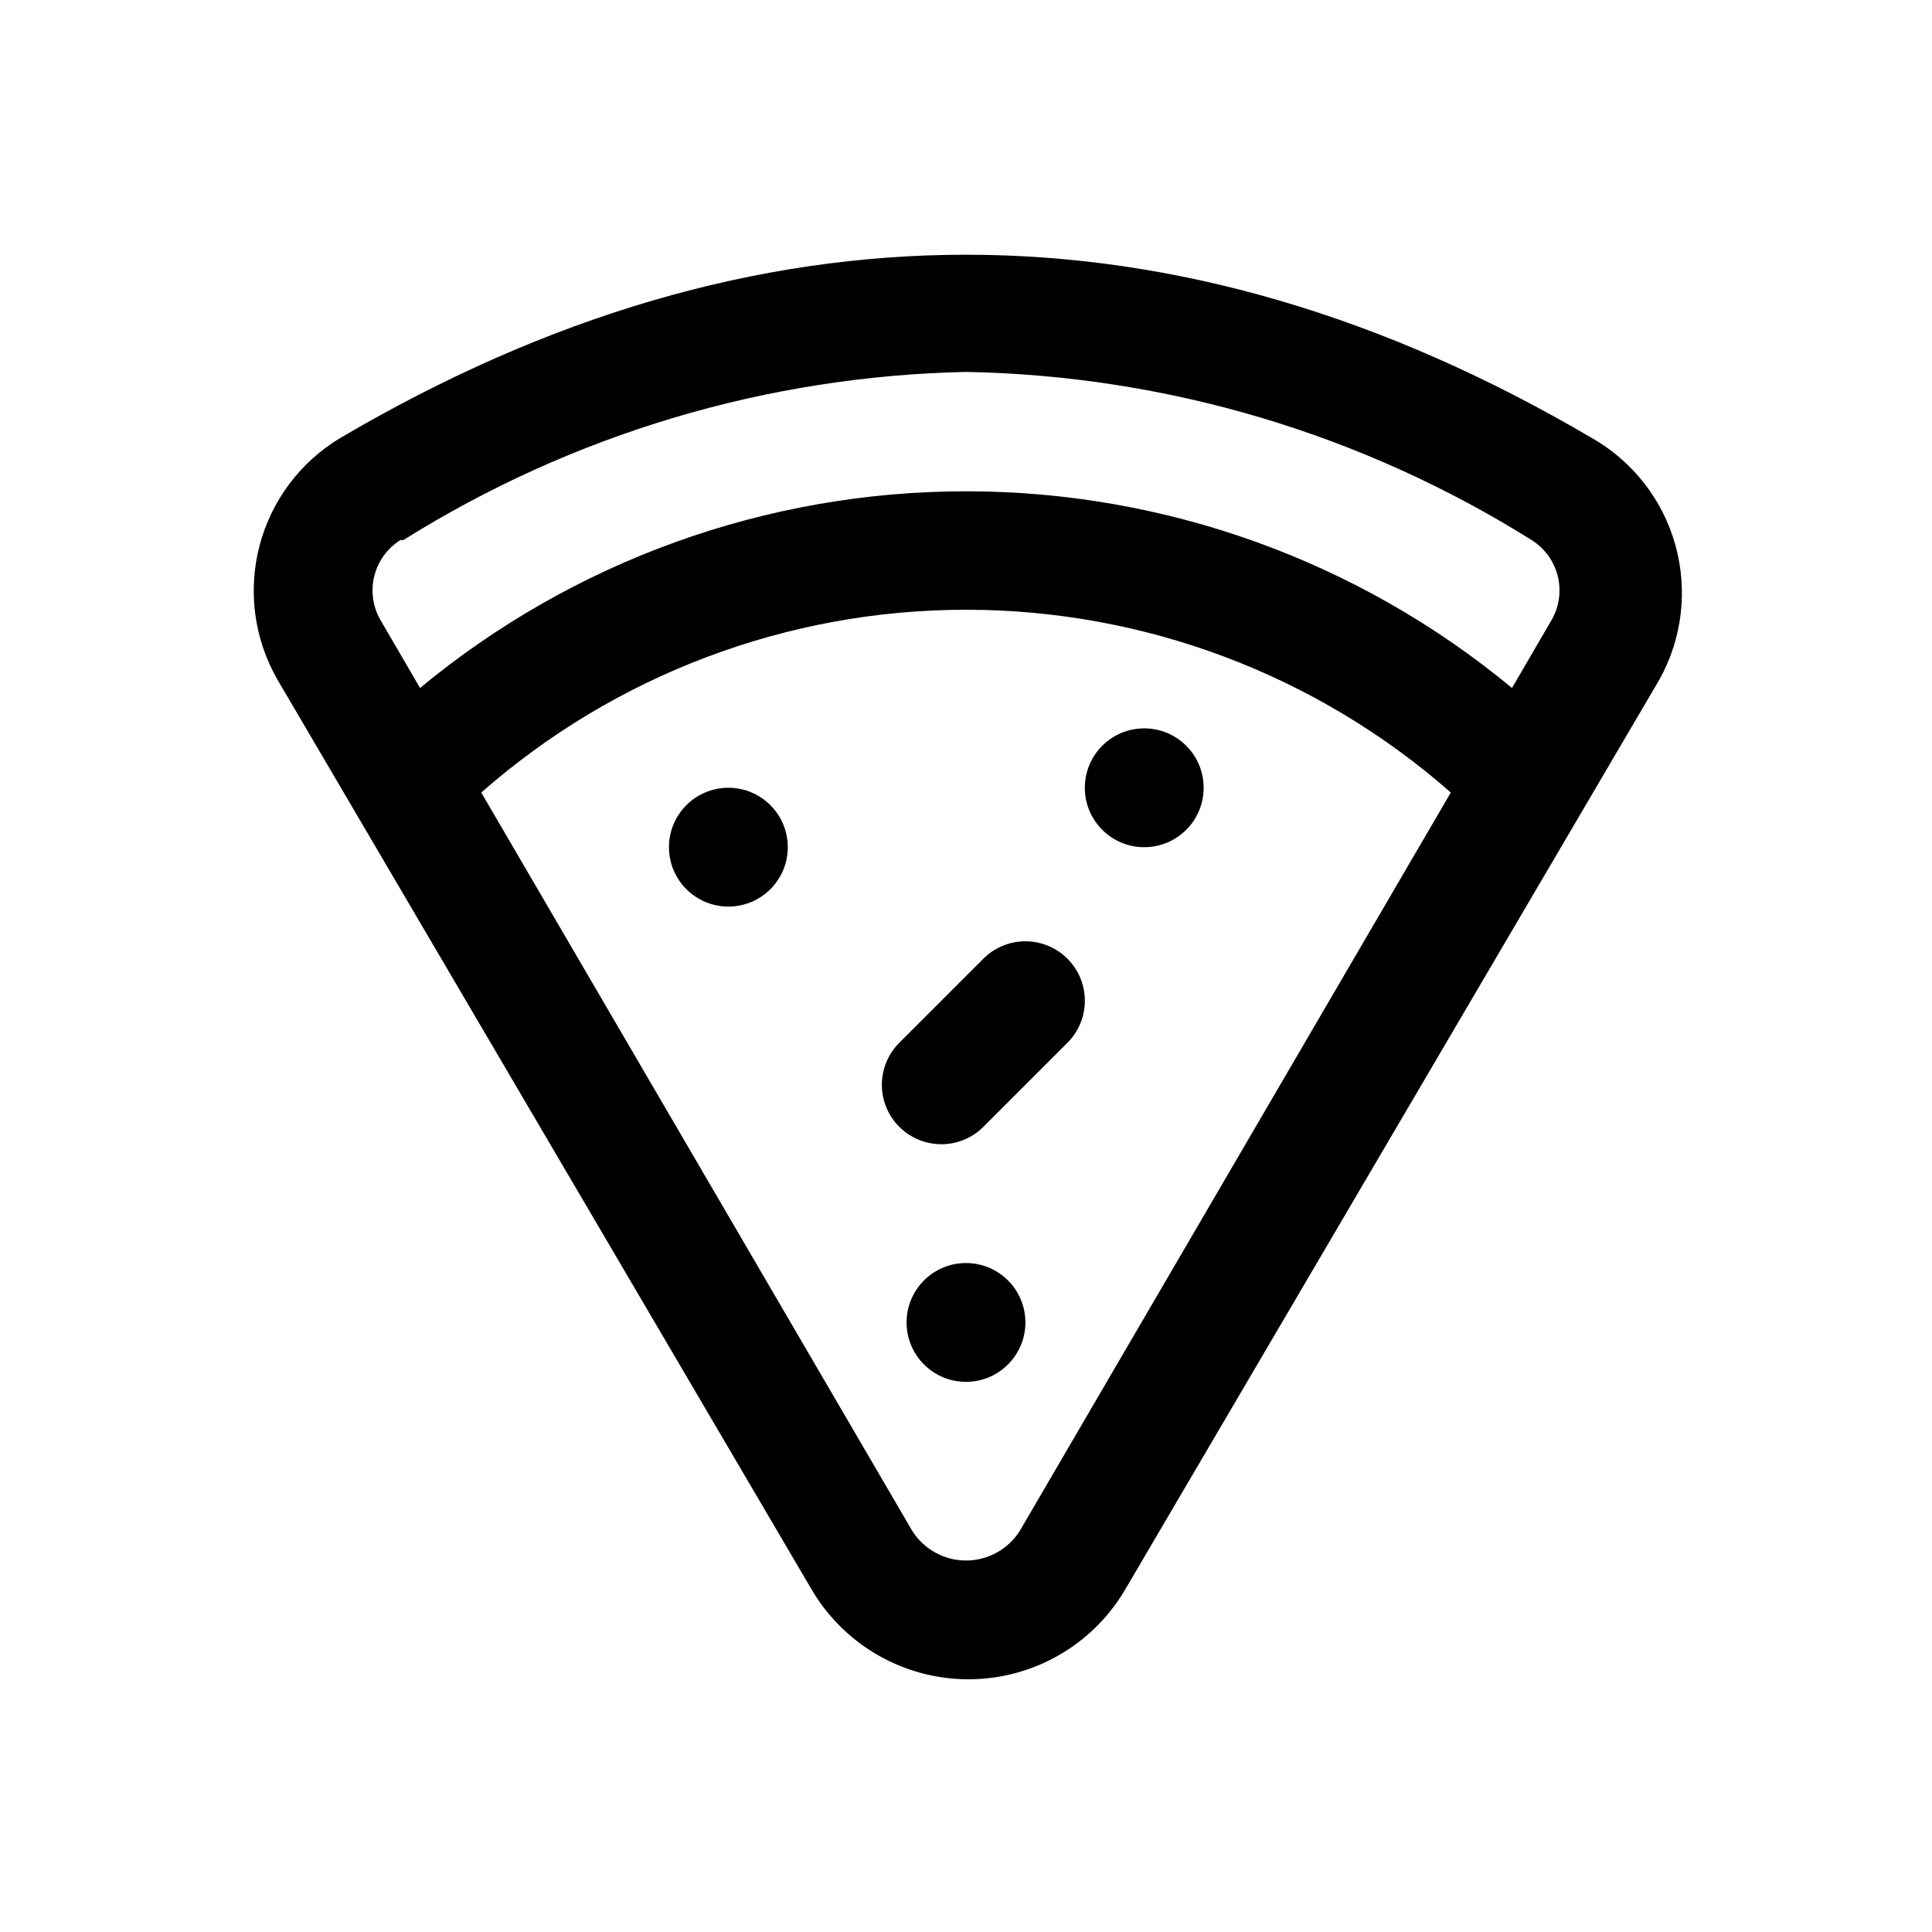 <?xml version="1.0" encoding="UTF-8"?>
<!-- Uploaded to: ICON Repo, www.svgrepo.com, Generator: ICON Repo Mixer Tools -->
<svg fill="#000000" width="800px" height="800px" version="1.1" viewBox="144 144 512 512" xmlns="http://www.w3.org/2000/svg">
 <g>
  <path d="m565.79 260.04c-110.05-64.711-221.52-64.711-331.57 0-10.629 6.359-18.332 16.637-21.453 28.625-3.121 11.984-1.41 24.715 4.762 35.453l141.7 241.36h0.004c8.684 14.602 24.418 23.551 41.406 23.551 16.988 0 32.723-8.949 41.406-23.551l141.7-241.36c6.07-10.891 7.59-23.734 4.227-35.738-3.359-12.004-11.332-22.191-22.172-28.34zm-314.88 27.078c44.762-28.047 96.285-43.445 149.1-44.555 53.078 0.969 104.89 16.371 149.88 44.555 3.438 2.152 5.91 5.543 6.91 9.477 0.996 3.93 0.438 8.09-1.559 11.621l-10.547 18.105c-40.691-33.691-91.863-52.125-144.69-52.125-52.828 0-104 18.434-144.69 52.125l-10.547-18.105h-0.004c-1.996-3.531-2.555-7.691-1.555-11.621 0.996-3.934 3.473-7.324 6.906-9.477zm163.42 262.45c-3.07 4.965-8.488 7.984-14.324 7.984s-11.258-3.019-14.328-7.984l-114.14-195.54c35.516-31.219 81.184-48.438 128.47-48.438 47.285 0 92.953 17.219 128.47 48.438z"/>
  <path d="m352.77 368.51c0 8.695-7.047 15.742-15.742 15.742-8.695 0-15.746-7.047-15.746-15.742 0-8.695 7.051-15.746 15.746-15.746 8.695 0 15.742 7.051 15.742 15.746"/>
  <path d="m415.74 494.46c0 8.695-7.047 15.746-15.742 15.746s-15.746-7.051-15.746-15.746c0-8.691 7.051-15.742 15.746-15.742s15.742 7.051 15.742 15.742"/>
  <path d="m462.98 352.77c0 8.695-7.051 15.746-15.746 15.746-8.695 0-15.742-7.051-15.742-15.746s7.047-15.742 15.742-15.742c8.695 0 15.746 7.047 15.746 15.742"/>
  <path d="m393.54 447.23c-4.191 0.023-8.223-1.625-11.195-4.582-2.973-2.957-4.644-6.981-4.641-11.176 0.004-4.191 1.68-8.211 4.656-11.164l22.199-22.199c2.957-2.981 6.981-4.656 11.18-4.656 4.199 0 8.223 1.676 11.18 4.656 2.93 2.949 4.578 6.941 4.578 11.098 0 4.16-1.648 8.152-4.578 11.102l-22.355 22.355h-0.004c-2.93 2.91-6.891 4.551-11.02 4.566z"/>
 </g>
</svg>